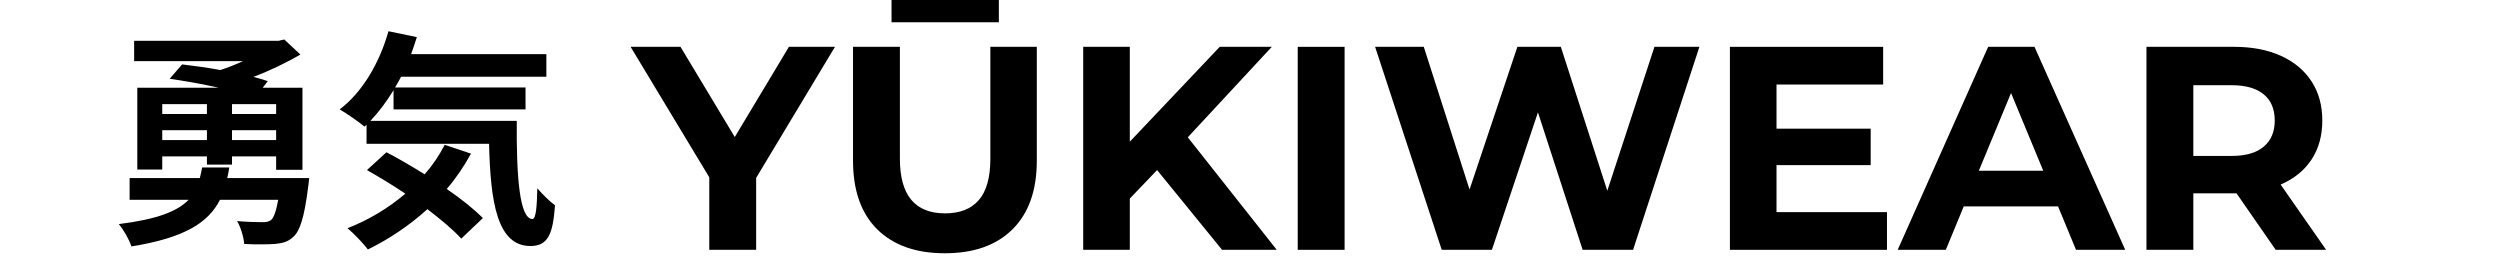 <svg version="1.0" preserveAspectRatio="xMidYMid meet" height="40" viewBox="0 0 285 30" zoomAndPan="magnify" width="380" xmlns:xlink="http://www.w3.org/1999/xlink" xmlns="http://www.w3.org/2000/svg"><defs><g></g></defs><g fill-opacity="1" fill="#000000"><g transform="translate(11.98, 25.749)"><g><path d="M 19.5 -12.75 L 14.469 -12.75 L 14.469 -13.875 L 19.5 -13.875 Z M 14.469 -9.781 L 14.469 -10.906 L 19.5 -10.906 L 19.5 -9.781 Z M 6.516 -9.781 L 6.516 -10.906 L 11.609 -10.906 L 11.609 -9.781 Z M 11.609 -13.875 L 11.609 -12.75 L 6.516 -12.75 L 6.516 -13.875 Z M 7.359 -16.766 C 9.047 -16.531 11.078 -16.172 12.938 -15.75 L 3.672 -15.75 L 3.672 -6.422 L 6.516 -6.422 L 6.516 -7.922 L 11.609 -7.922 L 11.609 -6.984 L 14.469 -6.984 L 14.469 -7.922 L 19.5 -7.922 L 19.5 -6.391 L 22.5 -6.391 L 22.5 -15.75 L 17.969 -15.75 L 18.547 -16.5 C 18.078 -16.656 17.531 -16.828 16.906 -16.984 C 18.828 -17.703 20.703 -18.625 22.266 -19.531 L 20.422 -21.25 L 19.766 -21.094 L 3.312 -21.094 L 3.312 -18.781 L 15.719 -18.781 C 14.891 -18.391 14 -18.047 13.141 -17.766 C 11.625 -18.047 10.094 -18.25 8.781 -18.406 Z M 13.922 -5.453 C 14.031 -5.844 14.078 -6.234 14.156 -6.656 L 11.062 -6.656 C 10.984 -6.234 10.906 -5.844 10.797 -5.453 L 2.797 -5.453 L 2.797 -2.969 L 9.516 -2.969 C 8.266 -1.672 5.969 -0.75 1.562 -0.203 C 2.109 0.438 2.766 1.594 3 2.344 C 9.078 1.359 11.766 -0.359 13.094 -2.969 L 19.734 -2.969 C 19.5 -1.641 19.219 -0.906 18.906 -0.656 C 18.641 -0.469 18.391 -0.422 17.969 -0.422 C 17.453 -0.422 16.219 -0.438 15.047 -0.547 C 15.484 0.188 15.797 1.281 15.859 2.062 C 17.266 2.141 18.594 2.109 19.344 2.062 C 20.203 1.984 20.891 1.828 21.484 1.219 C 22.219 0.578 22.719 -1.047 23.125 -4.25 C 23.203 -4.672 23.266 -5.453 23.266 -5.453 Z M 13.922 -5.453"></path></g></g></g><g fill-opacity="1" fill="#000000"><g transform="translate(38.052, 25.749)"><g><path d="M 12.641 -9.234 C 12.016 -8.031 11.266 -6.906 10.359 -5.875 C 8.859 -6.812 7.359 -7.688 6 -8.391 L 3.781 -6.359 C 5.156 -5.578 6.672 -4.672 8.156 -3.672 C 6.234 -2.031 3.984 -0.672 1.562 0.266 C 2.25 0.828 3.391 2.031 3.891 2.688 C 6.281 1.516 8.609 -0.031 10.672 -1.906 C 12.234 -0.703 13.609 0.438 14.531 1.453 L 17 -0.891 C 15.984 -1.906 14.531 -3.078 12.875 -4.203 C 13.953 -5.453 14.859 -6.812 15.641 -8.234 Z M 4.172 -11.969 C 5.109 -12.953 6 -14.141 6.812 -15.469 L 6.812 -13.281 L 21.859 -13.281 L 21.859 -15.781 L 6.984 -15.781 C 7.219 -16.172 7.453 -16.578 7.672 -17 L 24.234 -17 L 24.234 -19.578 L 8.812 -19.578 C 9.047 -20.203 9.25 -20.859 9.469 -21.516 L 6.234 -22.188 C 5.219 -18.594 3.266 -15.234 0.672 -13.281 C 1.438 -12.828 2.891 -11.844 3.5 -11.312 L 3.734 -11.531 L 3.734 -9.359 L 17.703 -9.359 C 17.859 -2.688 18.625 2.297 22.422 2.297 C 24.438 2.297 24.984 0.906 25.219 -2.344 C 24.594 -2.797 23.812 -3.578 23.203 -4.281 C 23.156 -2.172 23.047 -0.812 22.656 -0.781 C 21.156 -0.781 20.812 -5.719 20.859 -11.969 Z M 4.172 -11.969"></path></g></g></g><g fill-opacity="1" fill="#000000"><g transform="translate(72.358, 28.48)"><g><path d="M 13.844 -8.203 L 13.844 0 L 8.5 0 L 8.5 -8.266 L -0.469 -23.141 L 5.219 -23.141 L 11.406 -12.859 L 17.578 -23.141 L 22.828 -23.141 Z M 13.844 -8.203"></path></g></g></g><g fill-opacity="1" fill="#000000"><g transform="translate(94.697, 28.48)"><g><path d="M 13.016 0.391 C 9.711 0.391 7.141 -0.52 5.297 -2.344 C 3.461 -4.176 2.547 -6.785 2.547 -10.172 L 2.547 -23.141 L 7.891 -23.141 L 7.891 -10.375 C 7.891 -6.227 9.609 -4.156 13.047 -4.156 C 14.723 -4.156 16 -4.656 16.875 -5.656 C 17.758 -6.664 18.203 -8.238 18.203 -10.375 L 18.203 -23.141 L 23.5 -23.141 L 23.5 -10.172 C 23.5 -6.785 22.578 -4.176 20.734 -2.344 C 18.898 -0.52 16.328 0.391 13.016 0.391 Z M 6.938 -28.844 L 19.172 -28.844 L 19.172 -25.938 L 6.938 -25.938 Z M 6.938 -28.844"></path></g></g></g><g fill-opacity="1" fill="#000000"><g transform="translate(120.736, 28.48)"><g><path d="M 11.172 -9.094 L 8.062 -5.844 L 8.062 0 L 2.75 0 L 2.75 -23.141 L 8.062 -23.141 L 8.062 -12.328 L 18.312 -23.141 L 24.25 -23.141 L 14.672 -12.828 L 24.812 0 L 18.578 0 Z M 11.172 -9.094"></path></g></g></g><g fill-opacity="1" fill="#000000"><g transform="translate(145.19, 28.48)"><g><path d="M 2.75 -23.141 L 8.094 -23.141 L 8.094 0 L 2.75 0 Z M 2.75 -23.141"></path></g></g></g><g fill-opacity="1" fill="#000000"><g transform="translate(156.029, 28.48)"><g><path d="M 37.703 -23.141 L 30.141 0 L 24.391 0 L 19.297 -15.672 L 14.047 0 L 8.328 0 L 0.734 -23.141 L 6.281 -23.141 L 11.5 -6.875 L 16.953 -23.141 L 21.906 -23.141 L 27.203 -6.734 L 32.578 -23.141 Z M 37.703 -23.141"></path></g></g></g><g fill-opacity="1" fill="#000000"><g transform="translate(194.46, 28.48)"><g><path d="M 20.656 -4.297 L 20.656 0 L 2.75 0 L 2.75 -23.141 L 20.219 -23.141 L 20.219 -18.844 L 8.062 -18.844 L 8.062 -13.812 L 18.797 -13.812 L 18.797 -9.656 L 8.062 -9.656 L 8.062 -4.297 Z M 20.656 -4.297"></path></g></g></g><g fill-opacity="1" fill="#000000"><g transform="translate(216.634, 28.48)"><g><path d="M 17.984 -4.953 L 7.234 -4.953 L 5.188 0 L -0.297 0 L 10.016 -23.141 L 15.297 -23.141 L 25.641 0 L 20.031 0 Z M 16.297 -9.016 L 12.625 -17.875 L 8.953 -9.016 Z M 16.297 -9.016"></path></g></g></g><g fill-opacity="1" fill="#000000"><g transform="translate(241.946, 28.48)"><g><path d="M 17.484 0 L 13.016 -6.438 L 8.094 -6.438 L 8.094 0 L 2.75 0 L 2.75 -23.141 L 12.75 -23.141 C 14.801 -23.141 16.582 -22.797 18.094 -22.109 C 19.602 -21.422 20.766 -20.445 21.578 -19.188 C 22.391 -17.938 22.797 -16.453 22.797 -14.734 C 22.797 -13.016 22.383 -11.531 21.562 -10.281 C 20.738 -9.039 19.566 -8.094 18.047 -7.438 L 23.234 0 Z M 17.375 -14.734 C 17.375 -16.035 16.957 -17.031 16.125 -17.719 C 15.289 -18.414 14.066 -18.766 12.453 -18.766 L 8.094 -18.766 L 8.094 -10.703 L 12.453 -10.703 C 14.066 -10.703 15.289 -11.055 16.125 -11.766 C 16.957 -12.473 17.375 -13.461 17.375 -14.734 Z M 17.375 -14.734"></path></g></g></g></svg>